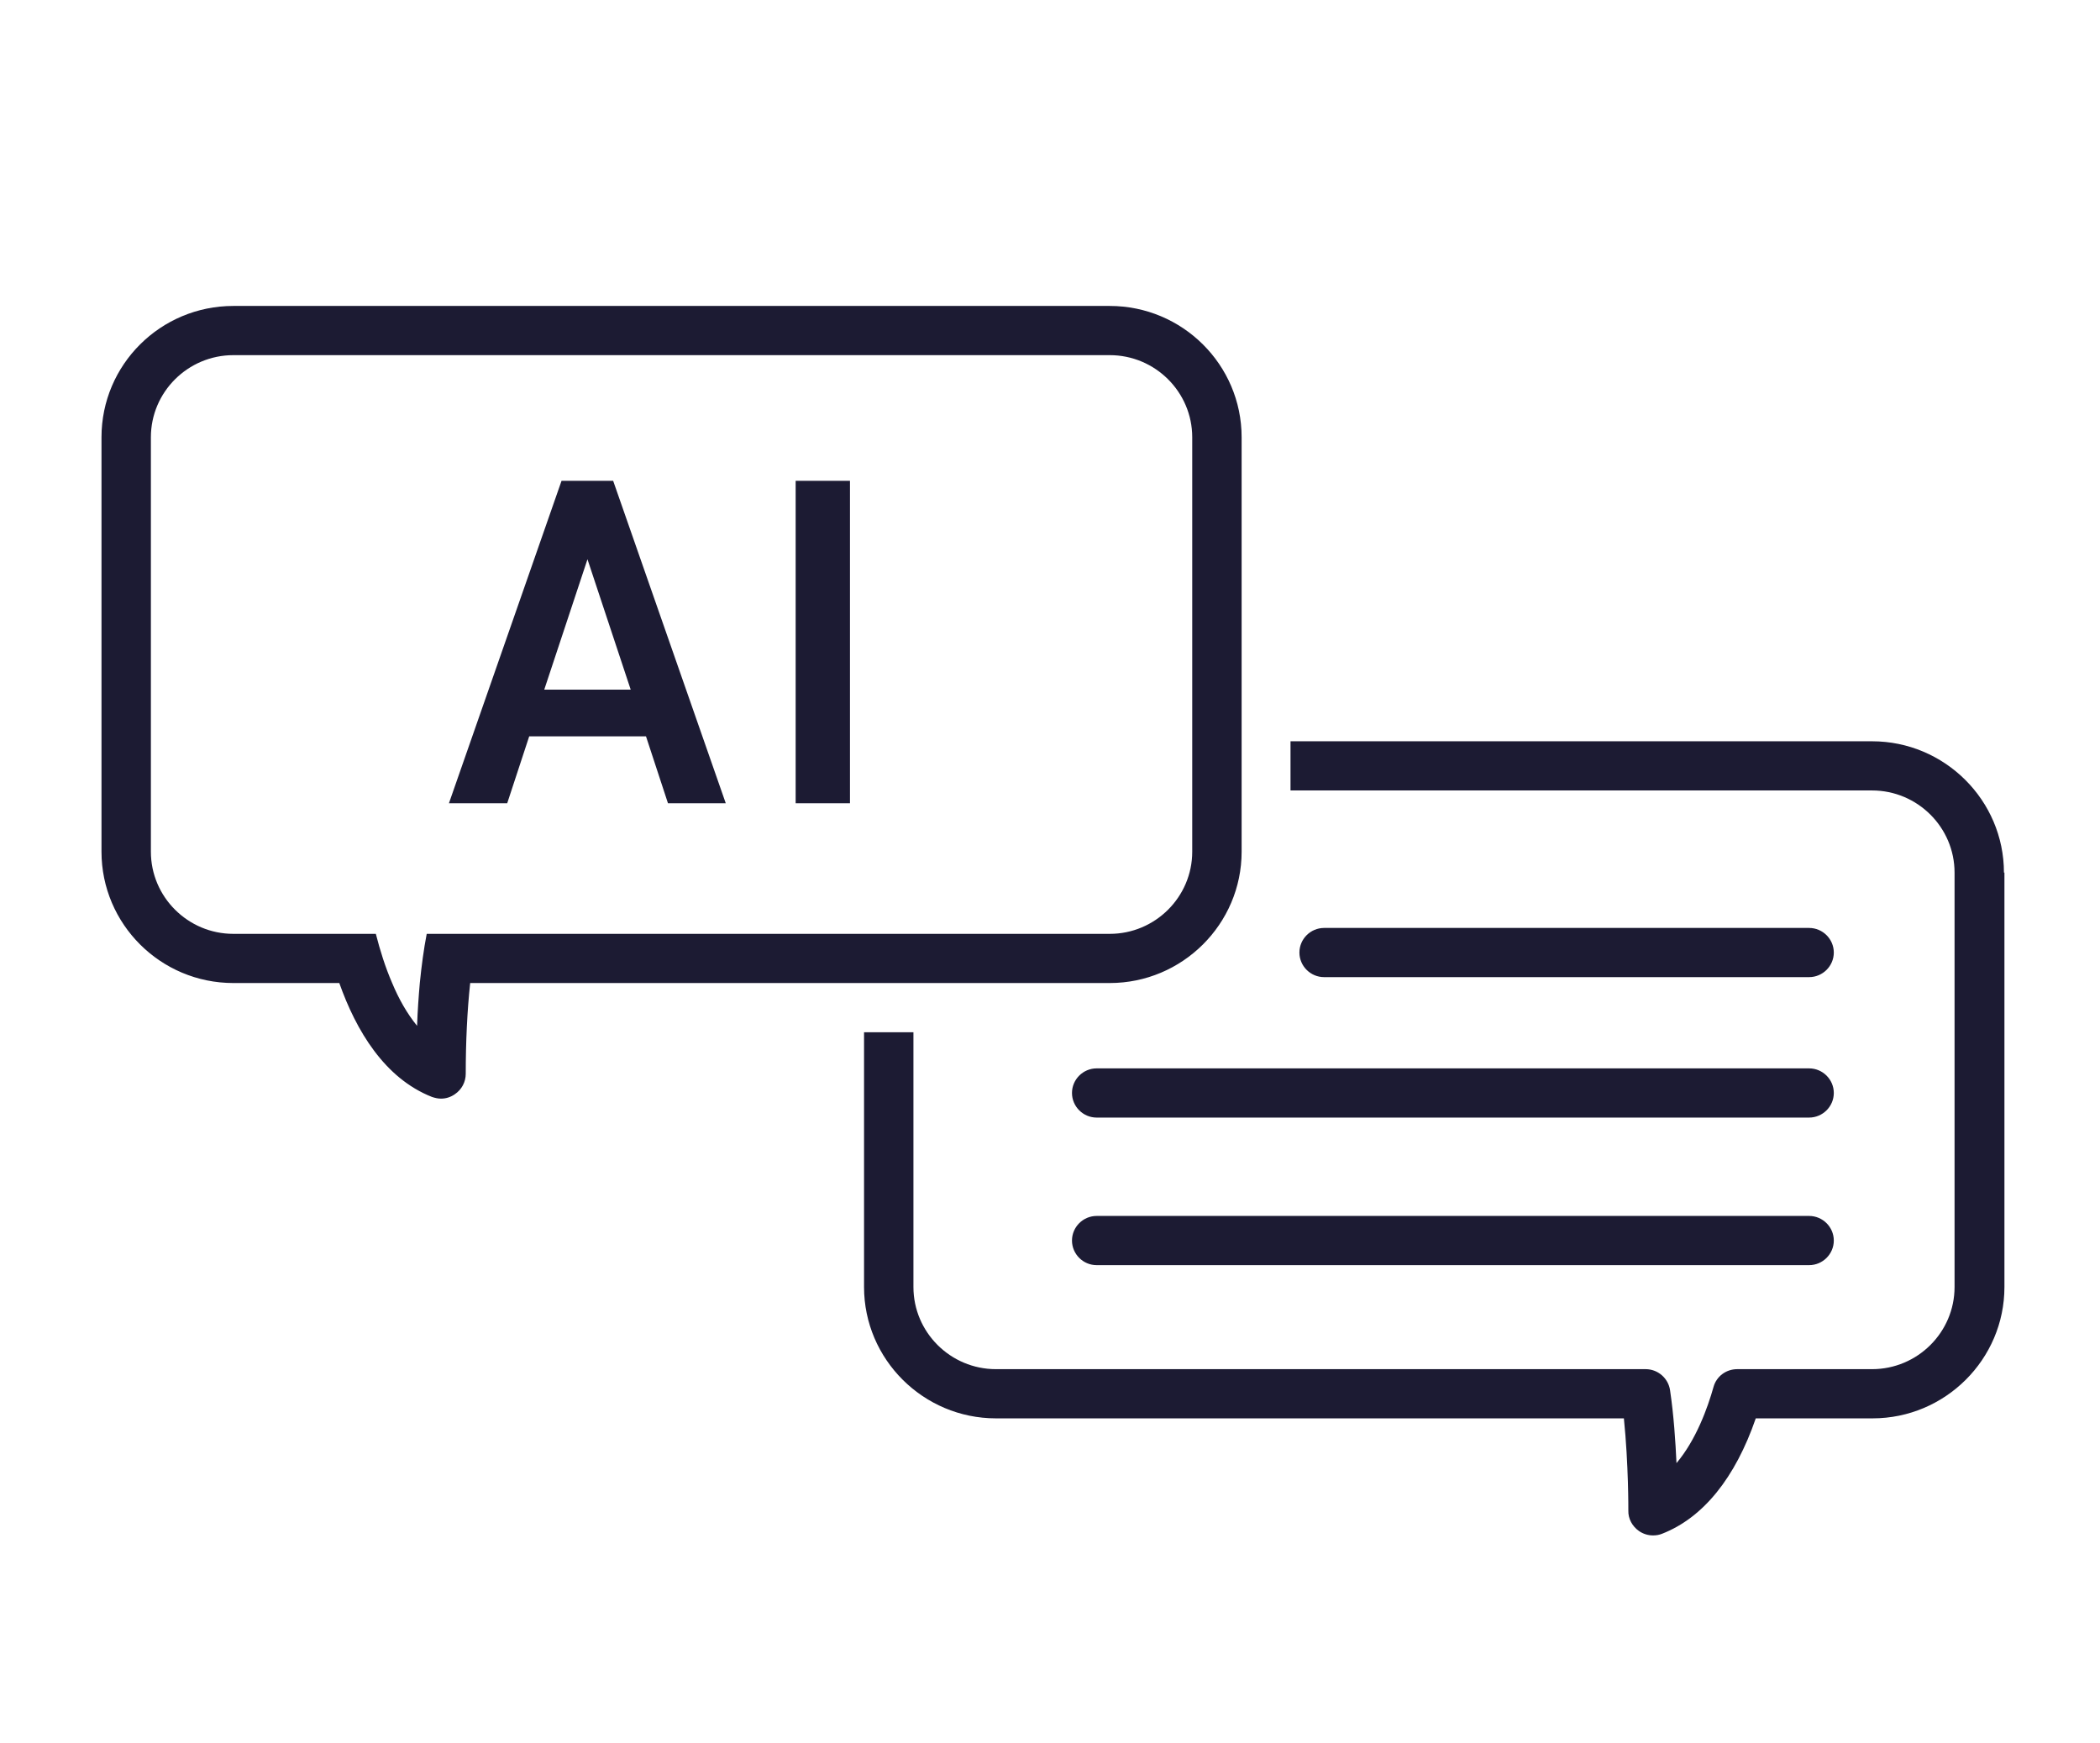 <svg width="100" height="83" viewBox="0 0 100 83" fill="none" xmlns="http://www.w3.org/2000/svg">
<g clip-path="url(#clip0_212_480)">
<path d="M52.846 14.569H11.112C7.643 14.569 4.833 17.368 4.833 20.823V40.557C4.833 44.001 7.643 46.811 11.112 46.811H16.157C16.957 49.072 18.309 51.344 20.567 52.234C20.708 52.281 20.849 52.316 21.002 52.316C21.237 52.316 21.46 52.245 21.66 52.105C21.99 51.882 22.178 51.519 22.178 51.133C22.178 49.622 22.248 48.123 22.39 46.811H52.846C56.303 46.811 59.125 44.001 59.125 40.557V20.823C59.125 17.368 56.303 14.569 52.846 14.569ZM56.773 40.557C56.773 42.712 55.009 44.469 52.846 44.469H20.32C20.179 45.195 20.073 45.992 19.991 46.811C19.932 47.479 19.885 48.158 19.861 48.849C19.391 48.275 18.991 47.573 18.674 46.811C18.344 46.05 18.097 45.254 17.897 44.469H11.112C8.949 44.469 7.185 42.712 7.185 40.557V20.823C7.185 18.668 8.949 16.912 11.112 16.912H52.846C55.009 16.912 56.773 18.668 56.773 20.823V40.557ZM21.378 38.25L26.74 22.896H29.198L34.56 38.25H31.808L30.762 35.065H25.2L24.153 38.25H21.378ZM25.917 32.839H30.033L27.975 26.632L25.917 32.839ZM40.475 38.25H37.888V22.896H40.475V38.25ZM86.148 46.53H63.053C62.406 46.53 61.877 46.003 61.877 45.359C61.877 44.715 62.406 44.188 63.053 44.188H86.148C86.794 44.188 87.324 44.715 87.324 45.359C87.324 46.003 86.794 46.53 86.148 46.53ZM86.148 53.218H52.222C51.576 53.218 51.047 52.691 51.047 52.046C51.047 51.402 51.576 50.875 52.222 50.875H86.148C86.794 50.875 87.324 51.402 87.324 52.046C87.324 52.691 86.794 53.218 86.148 53.218ZM86.148 60.245H52.222C51.576 60.245 51.047 59.718 51.047 59.073C51.047 58.429 51.576 57.902 52.222 57.902H86.148C86.794 57.902 87.324 58.429 87.324 59.073C87.324 59.718 86.794 60.245 86.148 60.245ZM95.449 41.553V61.287C95.449 64.73 92.627 67.541 89.17 67.541H83.608C82.632 70.375 81.103 72.272 79.151 73.034C79.01 73.092 78.869 73.115 78.716 73.115C78.481 73.115 78.246 73.045 78.046 72.905C77.728 72.682 77.528 72.319 77.54 71.933C77.54 71.909 77.552 69.743 77.328 67.541H47.425C43.968 67.541 41.145 64.73 41.145 61.287V49.154H43.497V61.287C43.497 63.442 45.261 65.198 47.425 65.198H78.363C78.951 65.198 79.445 65.632 79.527 66.206C79.704 67.4 79.786 68.653 79.833 69.672C80.762 68.572 81.315 67.049 81.597 66.042C81.738 65.538 82.197 65.198 82.726 65.198H89.146C91.31 65.198 93.074 63.442 93.074 61.287V41.553C93.074 39.398 91.31 37.641 89.146 37.641H61.453V35.299H89.146C92.603 35.299 95.426 38.11 95.426 41.553H95.449Z" fill="#1C1B33"/>
</g>
<defs>
<clipPath id="clip0_212_480">
<rect width="100" height="83" fill="white"/>
</clipPath>
</defs>
</svg>
